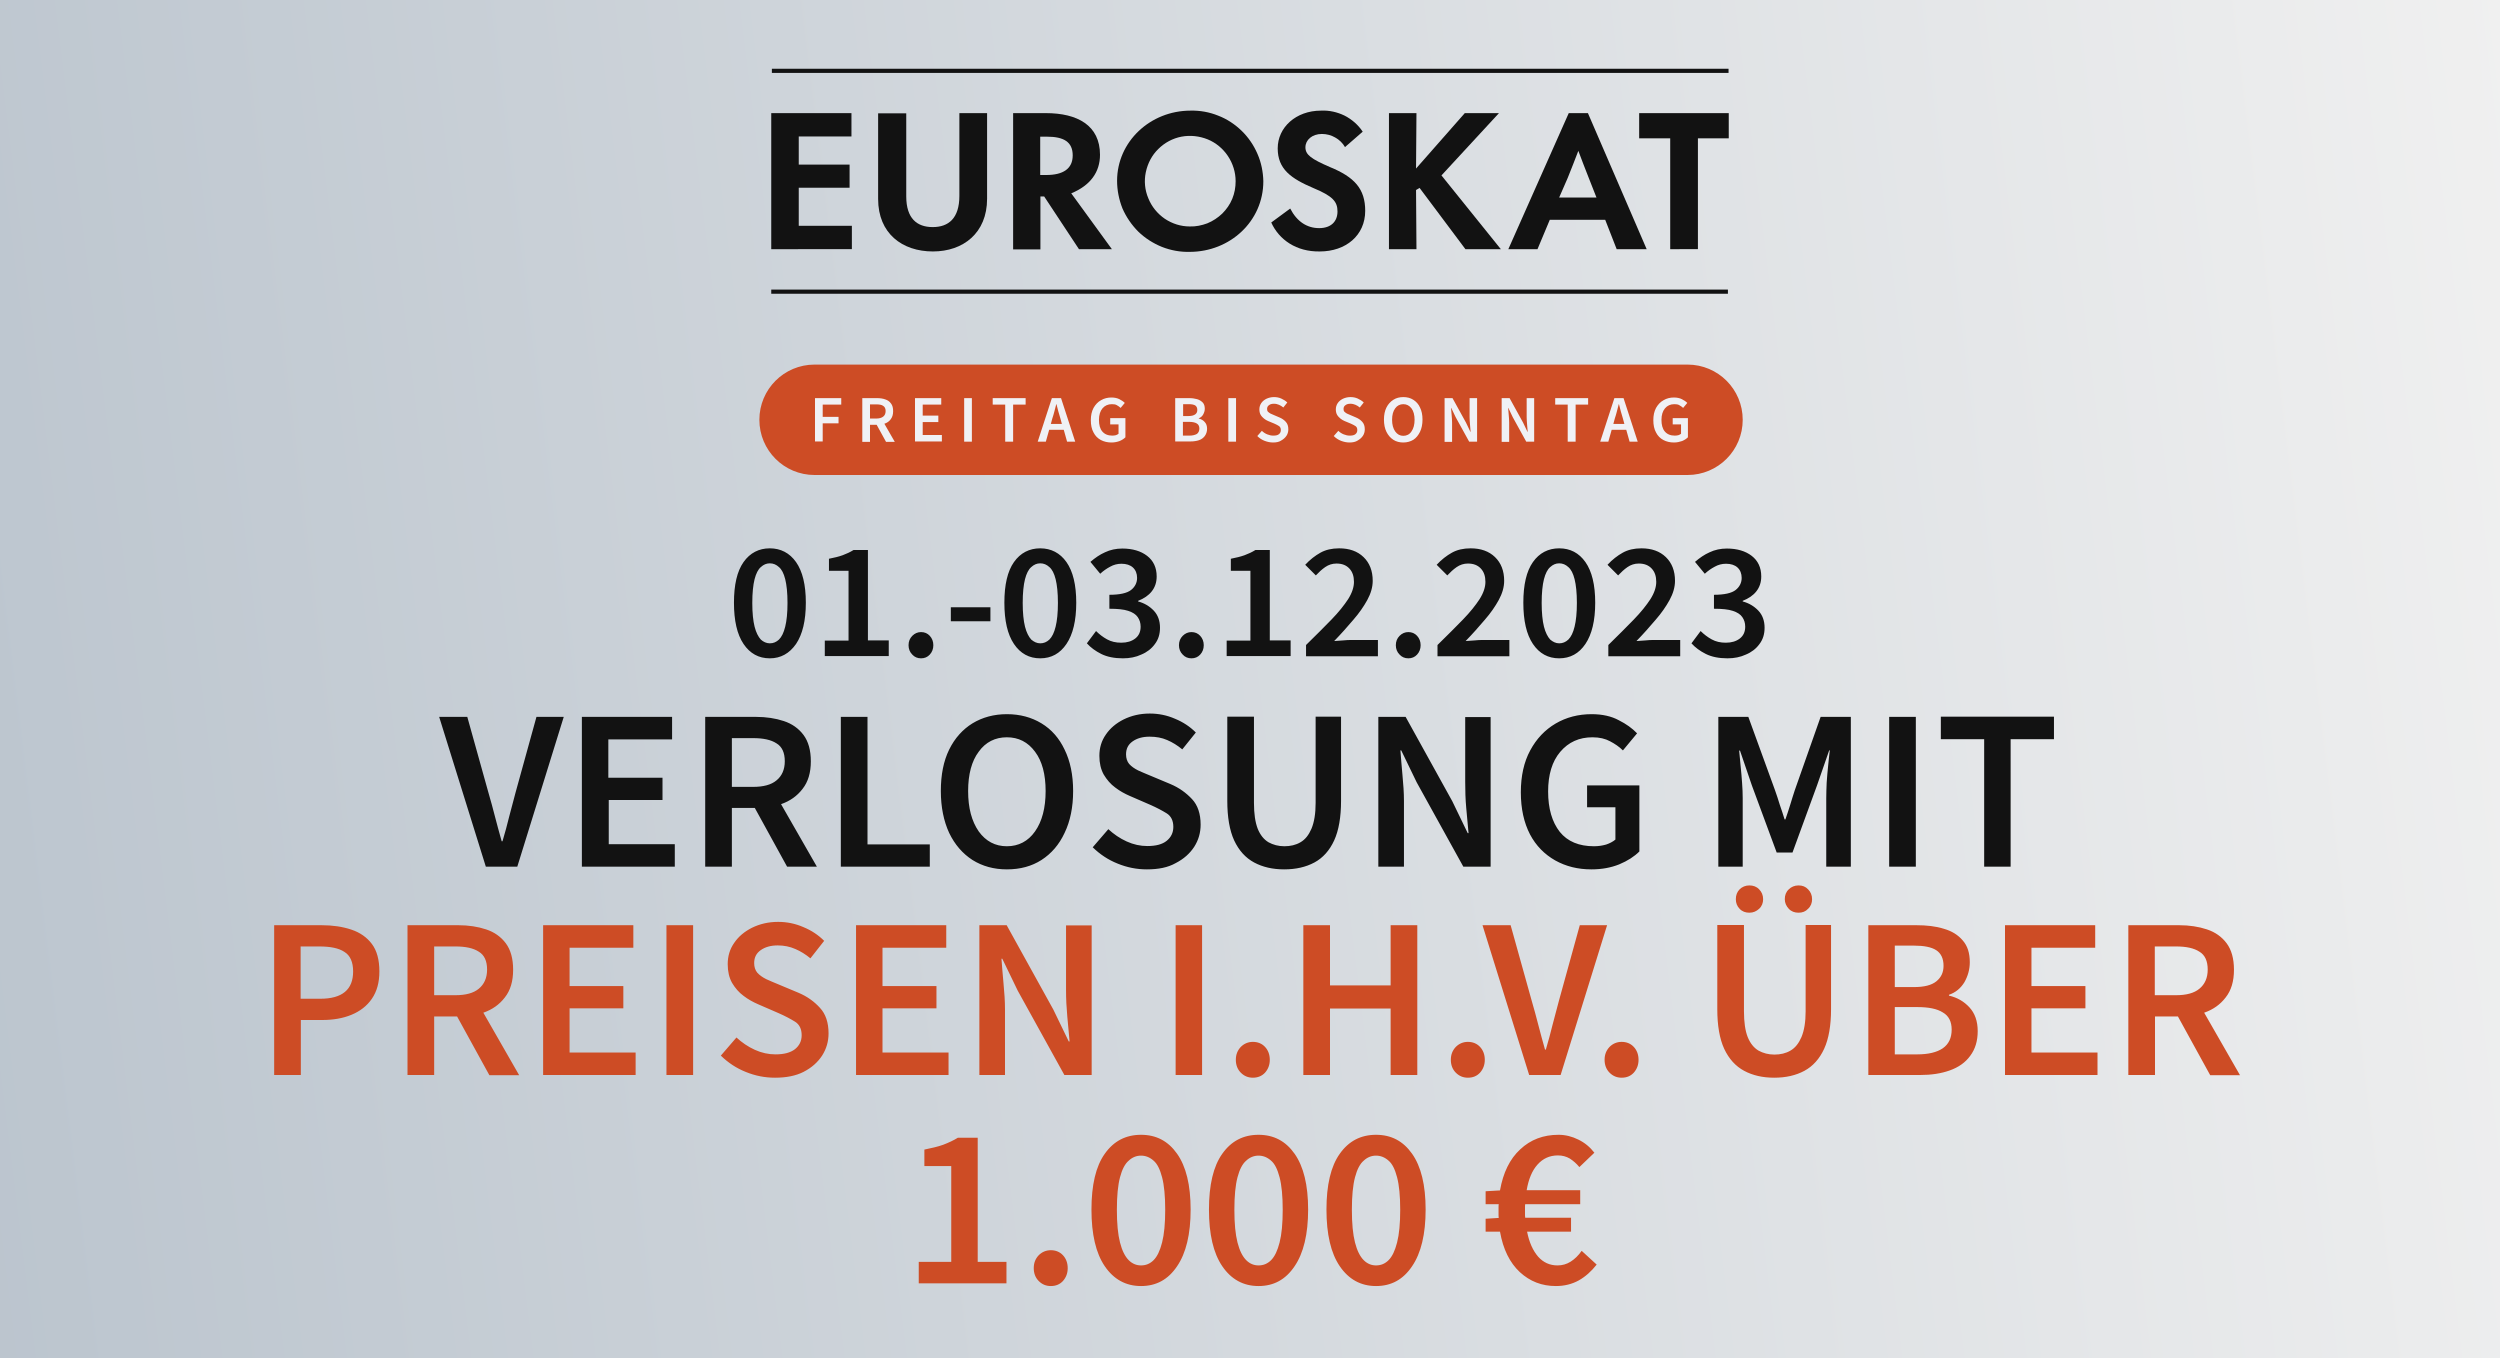 <?xml version="1.0" encoding="utf-8"?>
<!-- Generator: Adobe Illustrator 28.0.0, SVG Export Plug-In . SVG Version: 6.00 Build 0)  -->
<svg version="1.1" id="Layer_1" xmlns="http://www.w3.org/2000/svg" xmlns:xlink="http://www.w3.org/1999/xlink" x="0px" y="0px"
	 viewBox="0 0 1200 652" style="enable-background:new 0 0 1200 652;" xml:space="preserve">
<rect x="0" y="0" width="1200" height="652" fill="#333333" stroke="none"/>
<style type="text/css">
	.st0{fill:url(#SVGID_1_);}
	.st1{fill:#121212;}
	.st2{fill:#CD4C25;}
	.st3{fill:none;stroke:#CD4C25;stroke-width:2;}
	.st4{fill:#F0F1F5;}
	.st5{fill:none;stroke:#121212;stroke-width:2;stroke-miterlimit:10;}
</style>
<linearGradient id="SVGID_1_" gradientUnits="userSpaceOnUse" x1="1269.879" y1="682.802" x2="-83.223" y2="515.548" gradientTransform="matrix(1 0 0 -1 0 1200)">
	<stop  offset="0" style="stop-color:#F0F0F0"/>
	<stop  offset="1" style="stop-color:#B8C2CC"/>
</linearGradient>
<rect class="st0" width="1200" height="1200"/>
<path class="st1" d="M369.5,316c-5.3,0-9.5-2.3-12.6-6.9c-3.1-4.6-4.6-11.2-4.6-19.8s1.5-15.1,4.6-19.5c3.1-4.4,7.4-6.6,12.6-6.6
	s9.5,2.2,12.6,6.6c3.1,4.4,4.7,10.9,4.7,19.5s-1.6,15.2-4.7,19.8C378.9,313.7,374.7,316,369.5,316z M369.5,308.8
	c1.7,0,3.1-0.6,4.4-1.8c1.3-1.3,2.3-3.3,3-6.2c0.7-2.8,1.1-6.6,1.1-11.4s-0.4-8.6-1.1-11.4c-0.7-2.8-1.7-4.7-3-5.8
	c-1.3-1.2-2.7-1.8-4.4-1.8c-1.6,0-3,0.6-4.3,1.8c-1.3,1.1-2.3,3.1-3,5.8c-0.7,2.8-1.1,6.6-1.1,11.4s0.4,8.6,1.1,11.4
	c0.7,2.8,1.8,4.9,3,6.2C366.4,308.1,367.9,308.8,369.5,308.8z M395.9,315v-7.5h11.4V274h-9.4v-5.8c2.5-0.5,4.7-1,6.6-1.7
	c1.9-0.7,3.6-1.5,5.2-2.5h6.9v43.4h10v7.5H395.9z M442.1,316c-1.7,0-3.1-0.6-4.2-1.8c-1.2-1.2-1.8-2.7-1.8-4.5s0.6-3.3,1.8-4.5
	c1.2-1.2,2.6-1.8,4.2-1.8c1.7,0,3.1,0.6,4.2,1.8s1.7,2.7,1.7,4.5s-0.6,3.3-1.7,4.5C445.2,315.4,443.8,316,442.1,316z M456.4,298.2
	v-6.7h19v6.7H456.4z M499.3,316c-5.3,0-9.5-2.3-12.6-6.9c-3.1-4.6-4.6-11.2-4.6-19.8s1.5-15.1,4.6-19.5c3.1-4.4,7.4-6.6,12.6-6.6
	s9.5,2.2,12.6,6.6c3.1,4.4,4.7,10.9,4.7,19.5s-1.6,15.2-4.7,19.8C508.8,313.7,504.6,316,499.3,316z M499.3,308.8
	c1.7,0,3.1-0.6,4.4-1.8c1.3-1.3,2.3-3.3,3-6.2c0.7-2.8,1.1-6.6,1.1-11.4s-0.4-8.6-1.1-11.4c-0.7-2.8-1.7-4.7-3-5.8
	c-1.3-1.2-2.7-1.8-4.4-1.8c-1.6,0-3,0.6-4.3,1.8c-1.3,1.1-2.3,3.1-3,5.8c-0.7,2.8-1.1,6.6-1.1,11.4s0.4,8.6,1.1,11.4s1.8,4.9,3,6.2
	C496.3,308.1,497.7,308.8,499.3,308.8z M539,316c-4.1,0-7.6-0.7-10.4-2.1c-2.8-1.4-5.1-3.1-6.9-5.1l4.4-5.9c1.5,1.5,3.3,2.9,5.3,4
	c2,1.1,4.2,1.6,6.8,1.6c2.8,0,5-0.7,6.7-2c1.8-1.4,2.6-3.3,2.6-5.7c0-1.8-0.5-3.3-1.4-4.6c-0.9-1.3-2.4-2.3-4.6-3
	c-2.1-0.7-5.1-1-9-1v-6.7c5,0,8.5-0.8,10.4-2.3s2.9-3.5,2.9-5.8c0-2.1-0.7-3.8-2-5c-1.3-1.2-3.2-1.8-5.5-1.8c-2,0-3.8,0.5-5.4,1.4
	c-1.7,0.9-3.3,2-4.8,3.4l-4.7-5.7c2.2-1.9,4.5-3.5,7-4.6c2.5-1.2,5.3-1.8,8.3-1.8c4.9,0,8.9,1.2,11.9,3.5c3,2.3,4.6,5.6,4.6,9.9
	c0,2.8-0.8,5.2-2.4,7.2c-1.5,1.9-3.7,3.4-6.5,4.5v0.3c3,0.8,5.5,2.3,7.5,4.4c2,2.1,3,4.9,3,8.2c0,3.1-0.8,5.7-2.5,7.9
	c-1.6,2.2-3.8,3.9-6.5,5C545.3,315.4,542.3,316,539,316z M571.9,316c-1.7,0-3.1-0.6-4.2-1.8c-1.2-1.2-1.8-2.7-1.8-4.5
	s0.6-3.3,1.8-4.5c1.2-1.2,2.6-1.8,4.2-1.8c1.7,0,3.1,0.6,4.2,1.8s1.7,2.7,1.7,4.5s-0.6,3.3-1.7,4.5C575,315.4,573.6,316,571.9,316z
	 M588.8,315v-7.5h11.4V274h-9.4v-5.8c2.5-0.5,4.7-1,6.6-1.7c1.9-0.7,3.6-1.5,5.2-2.5h6.9v43.4h10v7.5H588.8z M626.9,315v-5.4
	c4.7-4.6,8.8-8.7,12.2-12.2c3.5-3.6,6.1-6.9,8-9.8c1.9-3,2.8-5.8,2.8-8.3c0-2.7-0.7-4.8-2.2-6.4s-3.5-2.4-6.2-2.4
	c-2,0-3.8,0.6-5.4,1.7c-1.6,1.1-3.1,2.5-4.5,4l-5.1-5.1c2.3-2.5,4.8-4.4,7.3-5.8c2.5-1.4,5.5-2.1,9-2.1c4.9,0,8.8,1.4,11.7,4.2
	c2.9,2.8,4.4,6.6,4.4,11.4c0,3-0.9,6.1-2.6,9.2c-1.7,3.1-3.9,6.3-6.7,9.5c-2.8,3.3-5.8,6.7-9.2,10.2c1.3-0.1,2.8-0.2,4.3-0.3
	c1.5-0.2,2.9-0.2,4.2-0.2h12.5v7.8H626.9z M676,316c-1.7,0-3.1-0.6-4.2-1.8c-1.2-1.2-1.8-2.7-1.8-4.5s0.6-3.3,1.8-4.5
	c1.2-1.2,2.6-1.8,4.2-1.8c1.7,0,3.1,0.6,4.2,1.8c1.1,1.2,1.7,2.7,1.7,4.5s-0.6,3.3-1.7,4.5C679.1,315.4,677.7,316,676,316z M690,315
	v-5.4c4.7-4.6,8.8-8.7,12.2-12.2c3.5-3.6,6.1-6.9,8-9.8c1.9-3,2.8-5.8,2.8-8.3c0-2.7-0.7-4.8-2.2-6.4s-3.5-2.4-6.2-2.4
	c-2,0-3.8,0.6-5.4,1.7c-1.6,1.1-3.1,2.5-4.5,4l-5.1-5.1c2.3-2.5,4.8-4.4,7.3-5.8c2.5-1.4,5.5-2.1,9-2.1c4.9,0,8.8,1.4,11.7,4.2
	c2.9,2.8,4.4,6.6,4.4,11.4c0,3-0.9,6.1-2.6,9.2c-1.7,3.1-3.9,6.3-6.7,9.5c-2.8,3.3-5.8,6.7-9.2,10.2c1.3-0.1,2.8-0.2,4.3-0.3
	c1.5-0.2,2.9-0.2,4.2-0.2h12.5v7.8H690z M748.4,316c-5.3,0-9.5-2.3-12.6-6.9c-3.1-4.6-4.6-11.2-4.6-19.8s1.5-15.1,4.6-19.5
	c3.1-4.4,7.4-6.6,12.6-6.6c5.3,0,9.5,2.2,12.6,6.6c3.1,4.4,4.7,10.9,4.7,19.5s-1.6,15.2-4.7,19.8C757.9,313.7,753.7,316,748.4,316z
	 M748.4,308.8c1.7,0,3.1-0.6,4.4-1.8c1.3-1.3,2.3-3.3,3-6.2c0.7-2.8,1.1-6.6,1.1-11.4s-0.4-8.6-1.1-11.4c-0.7-2.8-1.7-4.7-3-5.8
	c-1.3-1.2-2.7-1.8-4.4-1.8c-1.6,0-3,0.6-4.3,1.8c-1.3,1.1-2.3,3.1-3,5.8c-0.7,2.8-1.1,6.6-1.1,11.4s0.4,8.6,1.1,11.4
	c0.7,2.8,1.8,4.9,3,6.2C745.4,308.1,746.8,308.8,748.4,308.8z M772,315v-5.4c4.7-4.6,8.8-8.7,12.2-12.2c3.5-3.6,6.1-6.9,8-9.8
	c1.9-3,2.8-5.8,2.8-8.3c0-2.7-0.7-4.8-2.2-6.4s-3.5-2.4-6.2-2.4c-2,0-3.8,0.6-5.4,1.7c-1.6,1.1-3.1,2.5-4.5,4l-5.1-5.1
	c2.3-2.5,4.8-4.4,7.3-5.8c2.5-1.4,5.5-2.1,9-2.1c4.9,0,8.8,1.4,11.7,4.2c2.9,2.8,4.4,6.6,4.4,11.4c0,3-0.9,6.1-2.6,9.2
	c-1.7,3.1-3.9,6.3-6.7,9.5c-2.8,3.3-5.8,6.7-9.2,10.2c1.3-0.1,2.8-0.2,4.3-0.3c1.5-0.2,2.9-0.2,4.2-0.2h12.5v7.8H772z M829.2,316
	c-4.1,0-7.6-0.7-10.4-2.1c-2.8-1.4-5.1-3.1-6.9-5.1l4.4-5.9c1.5,1.5,3.3,2.9,5.3,4c2,1.1,4.2,1.6,6.8,1.6c2.8,0,5-0.7,6.7-2
	c1.8-1.4,2.6-3.3,2.6-5.7c0-1.8-0.5-3.3-1.4-4.6c-0.9-1.3-2.4-2.3-4.6-3c-2.1-0.7-5.1-1-9-1v-6.7c5,0,8.5-0.8,10.4-2.3
	s2.9-3.5,2.9-5.8c0-2.1-0.7-3.8-2-5c-1.3-1.2-3.2-1.8-5.5-1.8c-2,0-3.8,0.5-5.4,1.4c-1.7,0.9-3.3,2-4.8,3.4l-4.7-5.7
	c2.2-1.9,4.5-3.5,7-4.6c2.5-1.2,5.3-1.8,8.3-1.8c4.9,0,8.9,1.2,11.9,3.5c3,2.3,4.6,5.6,4.6,9.9c0,2.8-0.8,5.2-2.4,7.2
	c-1.5,1.9-3.7,3.4-6.5,4.5v0.3c3,0.8,5.5,2.3,7.5,4.4s3,4.9,3,8.2c0,3.1-0.8,5.7-2.5,7.9c-1.6,2.2-3.8,3.9-6.5,5
	C835.4,315.4,832.5,316,829.2,316z"/>
<path class="st1" d="M233.2,416l-22.4-71.9h13.5l10.1,36.2c1.2,4,2.2,7.9,3.2,11.7c1,3.7,2,7.7,3.2,11.8h0.4c1.2-4.1,2.3-8,3.2-11.8
	c1-3.7,2-7.6,3.1-11.7l10-36.2h13.1L248.3,416H233.2z M279.3,416v-71.9h43.3v10.8h-30.6v18.4H318V384h-25.8v21.2h31.7V416H279.3z
	 M338.5,416v-71.9h24.3c5,0,9.5,0.7,13.4,2c4,1.3,7.2,3.6,9.5,6.7c2.3,3.1,3.5,7.3,3.5,12.6c0,5.5-1.3,9.9-4,13.3
	c-2.6,3.4-6,5.8-10.3,7.3l17.2,30h-14.3l-15.5-28.2h-11V416H338.5z M351.3,377.7h10.2c4.9,0,8.7-1,11.2-3.1c2.6-2.1,4-5.2,4-9.2
	c0-4.1-1.3-7-4-8.6c-2.6-1.7-6.3-2.5-11.2-2.5h-10.2V377.7z M403.6,416v-71.9h12.8v61.2h29.9V416H403.6z M483.3,417.3
	c-6.2,0-11.7-1.5-16.5-4.5c-4.8-3.1-8.5-7.4-11.2-13c-2.6-5.6-4-12.4-4-20.1c0-7.8,1.3-14.4,4-19.9c2.7-5.5,6.5-9.7,11.2-12.6
	c4.8-2.9,10.3-4.4,16.5-4.4c6.3,0,11.8,1.5,16.6,4.4c4.8,2.9,8.5,7.1,11.1,12.6c2.7,5.5,4.1,12.1,4.1,19.9c0,7.8-1.4,14.5-4.1,20.1
	c-2.6,5.6-6.3,9.9-11.1,13C495.2,415.8,489.7,417.3,483.3,417.3z M483.3,406.2c5.6,0,10.2-2.4,13.5-7.1c3.4-4.8,5.1-11.3,5.1-19.4
	c0-8.1-1.7-14.4-5.1-18.9c-3.4-4.6-7.9-6.9-13.5-6.9c-5.6,0-10.2,2.3-13.5,6.9c-3.4,4.5-5.1,10.9-5.1,18.9c0,8.1,1.7,14.5,5.1,19.4
	C473.2,403.8,477.7,406.2,483.3,406.2z M550.5,417.3c-4.8,0-9.5-0.9-14.1-2.8c-4.5-1.8-8.4-4.4-11.9-7.8l7.5-8.7
	c2.6,2.4,5.5,4.4,8.8,5.9c3.3,1.5,6.6,2.2,9.9,2.2c4.1,0,7.2-0.8,9.3-2.5c2.1-1.7,3.2-3.9,3.2-6.7c0-3-1.1-5.2-3.2-6.5
	c-2.1-1.3-4.7-2.7-7.9-4.1l-9.9-4.3c-2.3-1-4.7-2.3-6.9-4c-2.2-1.6-4-3.7-5.5-6.2c-1.4-2.5-2.1-5.5-2.1-9c0-3.8,1-7.2,3.1-10.2
	c2.1-3.1,5-5.5,8.6-7.3c3.7-1.8,7.8-2.8,12.5-2.8c4.2,0,8.2,0.8,12.1,2.5c3.9,1.6,7.2,3.8,10,6.6l-6.5,8.1c-2.3-1.9-4.7-3.4-7.3-4.5
	c-2.5-1.1-5.3-1.6-8.4-1.6c-3.4,0-6.1,0.8-8.2,2.3c-2.1,1.5-3.1,3.5-3.1,6.2c0,1.8,0.5,3.4,1.5,4.6c1.1,1.2,2.5,2.2,4.3,3.1
	c1.8,0.8,3.6,1.6,5.6,2.4l9.8,4.1c4.3,1.8,7.7,4.3,10.5,7.3c2.7,2.9,4.1,7,4.1,12.2c0,3.9-1,7.4-3.1,10.7c-2.1,3.2-5,5.8-8.9,7.8
	C560.6,416.4,556,417.3,550.5,417.3z M616.4,417.3c-5.5,0-10.3-1.1-14.4-3.3c-4.1-2.2-7.3-5.7-9.6-10.6c-2.2-4.8-3.3-11.2-3.3-19
	v-40.4h12.8v41.4c0,5.2,0.6,9.3,1.8,12.4c1.2,3,3,5.2,5.2,6.5c2.2,1.2,4.7,1.9,7.6,1.9c2.9,0,5.5-0.6,7.7-1.9c2.3-1.3,4-3.5,5.3-6.5
	c1.3-3.1,2-7.2,2-12.4v-41.4h12.2v40.4c0,7.8-1.1,14.2-3.3,19s-5.4,8.4-9.5,10.6C626.8,416.2,622,417.3,616.4,417.3z M661.6,416
	v-71.9h13.1l22.4,40.5l7.4,15.3h0.4c-0.3-3.7-0.7-7.7-1.1-12c-0.4-4.3-0.5-8.5-0.5-12.5v-31.2h12.2V416h-13.1l-22.4-40.5l-7.4-15.3
	h-0.4c0.3,3.8,0.6,7.8,1,12c0.4,4.2,0.7,8.3,0.7,12.3V416H661.6z M763.9,417.3c-6.5,0-12.2-1.4-17.4-4.3c-5.1-2.9-9.2-7-12.1-12.5
	c-2.9-5.6-4.4-12.3-4.4-20.2c0-7.8,1.5-14.6,4.5-20.1c3-5.6,7.1-9.9,12.2-12.9c5.1-3,10.9-4.5,17.3-4.5c5.1,0,9.5,1,13,2.9
	c3.6,1.8,6.5,3.9,8.8,6.3l-6.8,8.2c-1.8-1.8-3.9-3.2-6.2-4.4c-2.2-1.2-5-1.9-8.4-1.9c-6.4,0-11.5,2.3-15.5,7c-3.9,4.6-5.8,11-5.8,19
	c0,8.2,1.9,14.7,5.6,19.4c3.7,4.6,9.2,6.9,16.4,6.9c2.1,0,4-0.3,5.8-0.8c1.8-0.6,3.3-1.4,4.5-2.4v-15.5h-13.6v-10.5h25.1v31.7
	c-2.4,2.4-5.6,4.5-9.7,6.2C773.2,416.5,768.8,417.3,763.9,417.3z M824.8,416v-71.9h14.4l12.8,35.2c0.8,2.3,1.6,4.6,2.3,7
	c0.8,2.3,1.6,4.7,2.3,7h0.4c0.8-2.3,1.6-4.7,2.3-7c0.7-2.4,1.5-4.8,2.2-7l12.4-35.2h14.5V416h-11.8v-32.9c0-2.3,0.1-4.7,0.2-7.4
	c0.2-2.7,0.4-5.4,0.7-8.1c0.3-2.7,0.5-5.2,0.8-7.4H878l-5.8,16.7l-11.8,32.3h-7.6L840.9,377l-5.7-16.7h-0.4c0.2,2.2,0.4,4.7,0.7,7.4
	c0.3,2.7,0.5,5.4,0.7,8.1c0.2,2.6,0.3,5.1,0.3,7.4V416H824.8z M906.8,416v-71.9h12.8V416H906.8z M952.4,416v-61.2h-20.8v-10.8h54.3
	v10.8h-20.8V416H952.4z"/>
<path class="st2" d="M131.6,516v-71.9h22.7c5.4,0,10.1,0.7,14.3,2.1c4.2,1.4,7.5,3.7,9.9,6.9s3.6,7.6,3.6,13.2
	c0,5.3-1.2,9.6-3.6,13.1s-5.7,6-9.8,7.7c-4.1,1.7-8.8,2.5-14,2.5h-10.3V516H131.6z M144.3,479.4h9.4c10.6,0,15.8-4.4,15.8-13.1
	c0-4.5-1.4-7.7-4.2-9.4c-2.7-1.8-6.7-2.6-12.1-2.6h-8.9V479.4z M195.6,516v-71.9h24.3c5,0,9.5,0.7,13.4,2c4,1.3,7.2,3.6,9.5,6.7
	c2.3,3.1,3.5,7.3,3.5,12.7c0,5.5-1.3,9.9-4,13.3c-2.6,3.4-6,5.8-10.3,7.3l17.2,30h-14.3l-15.5-28.2h-11V516H195.6z M208.4,477.7
	h10.2c4.9,0,8.7-1,11.2-3.1c2.6-2.1,4-5.2,4-9.2c0-4.1-1.3-7-4-8.6c-2.6-1.7-6.3-2.5-11.2-2.5h-10.2V477.7z M260.7,516v-71.9H304
	v10.8h-30.6v18.4h25.8V484h-25.8v21.2h31.7V516H260.7z M319.9,516v-71.9h12.8V516H319.9z M372,517.3c-4.8,0-9.5-0.9-14.1-2.8
	c-4.5-1.8-8.4-4.4-11.9-7.8l7.5-8.7c2.6,2.4,5.5,4.4,8.8,5.9c3.3,1.5,6.6,2.2,9.9,2.2c4.1,0,7.2-0.8,9.4-2.5
	c2.1-1.7,3.2-3.9,3.2-6.7c0-3-1.1-5.2-3.2-6.5c-2.1-1.3-4.7-2.7-7.9-4.1l-9.9-4.3c-2.3-1-4.7-2.3-6.9-4c-2.2-1.6-4-3.7-5.5-6.2
	c-1.4-2.5-2.1-5.5-2.1-9c0-3.8,1-7.2,3.1-10.2c2.1-3.1,5-5.5,8.6-7.3c3.7-1.8,7.8-2.8,12.5-2.8c4.2,0,8.2,0.8,12.1,2.5
	c3.9,1.6,7.2,3.8,10,6.6L389,460c-2.3-1.9-4.7-3.4-7.3-4.5c-2.5-1.1-5.3-1.7-8.4-1.7c-3.4,0-6.1,0.8-8.2,2.3
	c-2.1,1.5-3.1,3.5-3.1,6.2c0,1.8,0.5,3.4,1.5,4.6c1.1,1.2,2.5,2.2,4.3,3.1c1.8,0.8,3.6,1.6,5.6,2.4l9.8,4.1
	c4.3,1.8,7.7,4.3,10.4,7.3c2.7,2.9,4.1,7,4.1,12.2c0,3.9-1,7.4-3.1,10.7c-2.1,3.2-5,5.8-8.9,7.8C382,516.4,377.4,517.3,372,517.3z
	 M410.9,516v-71.9h43.3v10.8h-30.6v18.4h25.9V484h-25.9v21.2h31.7V516H410.9z M470.1,516v-71.9h13.1l22.4,40.5l7.4,15.3h0.4
	c-0.3-3.7-0.7-7.7-1.1-12c-0.4-4.3-0.6-8.5-0.6-12.5v-31.2H524V516h-13.1l-22.4-40.5l-7.4-15.3h-0.4c0.3,3.8,0.6,7.8,1,12
	c0.4,4.2,0.7,8.3,0.7,12.3V516H470.1z M564.3,516v-71.9H577V516H564.3z M601.4,517.3c-2.3,0-4.2-0.8-5.8-2.4
	c-1.6-1.6-2.4-3.7-2.4-6.2s0.8-4.5,2.4-6.2c1.6-1.6,3.6-2.4,5.8-2.4c2.3,0,4.3,0.8,5.8,2.4c1.5,1.6,2.3,3.7,2.3,6.2
	s-0.8,4.5-2.3,6.2C605.7,516.5,603.7,517.3,601.4,517.3z M625.6,516v-71.9h12.8V473h29.1v-28.9h12.8V516h-12.8v-31.9h-29.1V516
	H625.6z M704.6,517.3c-2.3,0-4.2-0.8-5.8-2.4c-1.6-1.6-2.4-3.7-2.4-6.2s0.8-4.5,2.4-6.2c1.6-1.6,3.6-2.4,5.8-2.4
	c2.3,0,4.3,0.8,5.8,2.4c1.5,1.6,2.3,3.7,2.3,6.2s-0.8,4.5-2.3,6.2C708.9,516.5,707,517.3,704.6,517.3z M734,516l-22.4-71.9h13.5
	l10.1,36.2c1.2,4,2.2,7.9,3.2,11.7c1,3.7,2,7.7,3.2,11.8h0.4c1.2-4.1,2.3-8,3.2-11.8c1-3.7,2-7.6,3.1-11.7l10-36.2h13.1L749.1,516
	H734z M778.4,517.3c-2.3,0-4.2-0.8-5.8-2.4c-1.6-1.6-2.4-3.7-2.4-6.2s0.8-4.5,2.4-6.2c1.6-1.6,3.6-2.4,5.8-2.4
	c2.3,0,4.3,0.8,5.8,2.4c1.5,1.6,2.3,3.7,2.3,6.2s-0.8,4.5-2.3,6.2C782.7,516.5,780.8,517.3,778.4,517.3z M851.6,517.3
	c-5.5,0-10.3-1.1-14.4-3.3c-4.1-2.2-7.3-5.7-9.6-10.6c-2.2-4.8-3.3-11.2-3.3-19v-40.4h12.8v41.4c0,5.2,0.6,9.4,1.8,12.4
	c1.2,3,3,5.2,5.2,6.5c2.2,1.2,4.7,1.9,7.6,1.9c2.9,0,5.5-0.6,7.7-1.9c2.3-1.3,4-3.5,5.3-6.5c1.3-3.1,2-7.2,2-12.4v-41.4h12.2v40.4
	c0,7.8-1.1,14.2-3.3,19c-2.2,4.8-5.4,8.4-9.5,10.6C862,516.2,857.2,517.3,851.6,517.3z M839.7,438.1c-1.9,0-3.5-0.6-4.7-1.9
	c-1.2-1.2-1.8-2.8-1.8-4.6c0-1.9,0.6-3.5,1.8-4.7c1.2-1.2,2.8-1.9,4.7-1.9s3.5,0.6,4.7,1.9c1.2,1.2,1.9,2.8,1.9,4.7
	c0,1.8-0.6,3.4-1.9,4.6S841.6,438.1,839.7,438.1z M863.3,438.1c-1.9,0-3.5-0.6-4.7-1.9s-1.9-2.8-1.9-4.6c0-1.9,0.6-3.5,1.9-4.7
	c1.2-1.2,2.8-1.9,4.7-1.9c1.9,0,3.4,0.6,4.6,1.9c1.2,1.2,1.9,2.8,1.9,4.7c0,1.8-0.6,3.4-1.9,4.6
	C866.7,437.5,865.2,438.1,863.3,438.1z M896.8,516v-71.9h23c5,0,9.4,0.5,13.2,1.7c3.9,1.1,6.9,3,9.1,5.6c2.3,2.6,3.4,6,3.4,10.5
	c0,3.4-0.9,6.6-2.6,9.6c-1.8,2.9-4.2,4.9-7.4,6v0.4c4,0.9,7.2,2.8,9.8,5.6c2.6,2.8,4,6.6,4,11.4c0,4.8-1.2,8.7-3.6,11.9
	c-2.3,3.2-5.6,5.5-9.8,7c-4.2,1.5-8.9,2.2-14.2,2.2H896.8z M909.5,473.8h9.1c5,0,8.6-0.9,10.9-2.8s3.4-4.3,3.4-7.4
	c0-3.5-1.2-6-3.5-7.5c-2.3-1.5-5.9-2.2-10.6-2.2h-9.3V473.8z M909.5,506.1h10.8c5.3,0,9.4-1,12.2-2.9c2.9-2,4.3-5,4.3-9
	c0-3.8-1.4-6.6-4.2-8.2c-2.8-1.8-6.9-2.6-12.3-2.6h-10.8V506.1z M962.4,516v-71.9h43.3v10.8h-30.6v18.4h25.9V484h-25.9v21.2h31.7
	V516H962.4z M1021.6,516v-71.9h24.3c5,0,9.5,0.7,13.4,2c4,1.3,7.2,3.6,9.5,6.7c2.3,3.1,3.5,7.3,3.5,12.7c0,5.5-1.3,9.9-4,13.3
	c-2.6,3.4-6,5.8-10.3,7.3l17.2,30h-14.3l-15.5-28.2h-11V516H1021.6z M1034.3,477.7h10.2c4.9,0,8.7-1,11.2-3.1c2.6-2.1,4-5.2,4-9.2
	c0-4.1-1.3-7-4-8.6c-2.6-1.7-6.3-2.5-11.2-2.5h-10.2V477.7z M441,616v-10.3h15.6v-46h-12.9v-7.9c3.4-0.7,6.5-1.4,9-2.3
	c2.6-1,5-2.1,7.1-3.4h9.5v59.6h13.8V616H441z M504.4,617.3c-2.3,0-4.2-0.8-5.8-2.4c-1.6-1.6-2.4-3.7-2.4-6.2s0.8-4.5,2.4-6.2
	c1.6-1.6,3.6-2.4,5.8-2.4c2.3,0,4.3,0.8,5.8,2.4c1.5,1.6,2.3,3.7,2.3,6.2s-0.8,4.5-2.3,6.2C508.7,616.5,506.8,617.3,504.4,617.3z
	 M547.7,617.3c-7.3,0-13.1-3.2-17.4-9.5c-4.3-6.3-6.4-15.4-6.4-27.2s2.1-20.8,6.4-26.8c4.3-6.1,10.1-9.1,17.4-9.1s13,3,17.3,9.1
	c4.3,6.1,6.5,15,6.5,26.8s-2.2,20.9-6.5,27.2C560.7,614.2,555,617.3,547.7,617.3z M547.7,607.4c2.3,0,4.3-0.8,6-2.5
	c1.8-1.8,3.1-4.6,4.1-8.5c1-3.9,1.5-9.1,1.5-15.7s-0.5-11.8-1.5-15.6c-1-3.8-2.3-6.5-4.1-8c-1.8-1.6-3.8-2.4-6-2.4
	c-2.2,0-4.2,0.8-5.9,2.4c-1.8,1.5-3.2,4.2-4.2,8s-1.5,9-1.5,15.6s0.5,11.8,1.5,15.7c1,3.9,2.4,6.7,4.2,8.5
	C543.5,606.6,545.5,607.4,547.7,607.4z M604.1,617.3c-7.3,0-13.1-3.2-17.4-9.5c-4.3-6.3-6.4-15.4-6.4-27.2s2.1-20.8,6.4-26.8
	c4.3-6.1,10.1-9.1,17.4-9.1c7.3,0,13,3,17.3,9.1c4.3,6.1,6.5,15,6.5,26.8s-2.2,20.9-6.5,27.2C617.1,614.2,611.4,617.3,604.1,617.3z
	 M604.1,607.4c2.3,0,4.3-0.8,6-2.5c1.8-1.8,3.1-4.6,4.1-8.5c1-3.9,1.5-9.1,1.5-15.7s-0.5-11.8-1.5-15.6c-1-3.8-2.3-6.5-4.1-8
	c-1.8-1.6-3.8-2.4-6-2.4c-2.2,0-4.2,0.8-5.9,2.4c-1.8,1.5-3.2,4.2-4.2,8c-1,3.8-1.5,9-1.5,15.6s0.5,11.8,1.5,15.7
	c1,3.9,2.4,6.7,4.2,8.5C599.9,606.6,601.9,607.4,604.1,607.4z M660.5,617.3c-7.3,0-13.1-3.2-17.4-9.5c-4.3-6.3-6.4-15.4-6.4-27.2
	s2.1-20.8,6.4-26.8c4.3-6.1,10.1-9.1,17.4-9.1s13,3,17.3,9.1c4.3,6.1,6.5,15,6.5,26.8s-2.2,20.9-6.5,27.2
	C673.5,614.2,667.8,617.3,660.5,617.3z M660.5,607.4c2.3,0,4.3-0.8,6-2.5c1.8-1.8,3.1-4.6,4.1-8.5c1-3.9,1.5-9.1,1.5-15.7
	s-0.5-11.8-1.5-15.6c-1-3.8-2.3-6.5-4.1-8c-1.8-1.6-3.8-2.4-6-2.4c-2.2,0-4.2,0.8-5.9,2.4c-1.8,1.5-3.2,4.2-4.2,8
	c-1,3.8-1.5,9-1.5,15.6s0.5,11.8,1.5,15.7c1,3.9,2.4,6.7,4.2,8.5C656.3,606.6,658.3,607.4,660.5,607.4z M746.8,617.3
	c-6.7,0-12.4-2.2-17.3-6.7c-4.8-4.5-8-10.9-9.5-19.4h-6.9v-6.2l6.3-0.4c-0.1-0.6-0.1-1.1-0.1-1.7c0-0.6,0-1.2,0-1.8
	c0-0.6,0-1.1,0-1.6s0-1,0.1-1.5h-6.3v-6.2l6.9-0.4c1.5-8.5,4.7-15.1,9.7-19.7c5-4.7,11.1-7,18.4-7c3.3,0,6.5,0.8,9.5,2.3
	c3.1,1.5,5.6,3.6,7.7,6.3l-7.2,6.9c-1.4-1.7-2.9-3-4.6-4.1c-1.7-1-3.6-1.5-5.7-1.5c-4,0-7.2,1.5-9.8,4.4c-2.6,2.9-4.3,7-5.2,12.3
	h25.7v6.7h-26.4c-0.1,0.4-0.1,0.9-0.1,1.3s0,0.9,0,1.4c0,0.7,0,1.3,0,2c0,0.6,0,1.2,0.1,1.8h22v6.7H733c1,5.1,2.8,9.1,5.3,12
	c2.5,2.8,5.6,4.2,9.3,4.2c2.3,0,4.4-0.6,6.3-1.8c1.9-1.2,3.7-2.9,5.3-5.2l7.2,6.6c-2.5,3.2-5.4,5.8-8.6,7.6
	C754.5,616.4,750.9,617.3,746.8,617.3z"/>
<path class="st2" d="M391,176h419c14.1,0,25.5,11.4,25.5,25.5l0,0c0,14.1-11.4,25.5-25.5,25.5H391c-14.1,0-25.5-11.4-25.5-25.5l0,0
	C365.5,187.4,376.9,176,391,176z"/>
<path class="st3" d="M391,176h419c14.1,0,25.5,11.4,25.5,25.5l0,0c0,14.1-11.4,25.5-25.5,25.5H391c-14.1,0-25.5-11.4-25.5-25.5l0,0
	C365.5,187.4,376.9,176,391,176z"/>
<path class="st4" d="M391.2,212v-20.9h12.6v3.1h-8.9v5.9h7.6v3.1h-7.6v8.7H391.2z M413.9,212v-20.9h7.1c1.4,0,2.8,0.2,3.9,0.6
	c1.2,0.4,2.1,1,2.8,2c0.7,0.9,1,2.1,1,3.7c0,1.6-0.4,2.9-1.2,3.9c-0.7,1-1.8,1.7-3,2.1l5,8.7h-4.2l-4.5-8.2h-3.2v8.2H413.9z
	 M417.6,200.9h3c1.4,0,2.5-0.3,3.3-0.9c0.8-0.6,1.2-1.5,1.2-2.7c0-1.2-0.4-2-1.2-2.5c-0.7-0.5-1.8-0.7-3.3-0.7h-3V200.9z M439.2,212
	v-20.9h12.6v3.1h-8.9v5.3h7.5v3.1h-7.5v6.2h9.2v3.1H439.2z M462.8,212v-20.9h3.7V212H462.8z M482.5,212v-17.8h-6v-3.1h15.8v3.1h-6
	V212H482.5z M505.1,200.9l-0.7,2.6h5.3l-0.7-2.6c-0.3-1.1-0.7-2.3-1-3.4c-0.3-1.2-0.6-2.3-0.9-3.5H507c-0.3,1.2-0.6,2.3-0.9,3.5
	C505.8,198.6,505.5,199.8,505.1,200.9z M498.1,212l6.8-20.9h4.4l6.8,20.9h-3.9l-1.6-5.7h-7l-1.6,5.7H498.1z M533.5,212.4
	c-1.9,0-3.6-0.4-5.1-1.2c-1.5-0.8-2.7-2-3.5-3.6c-0.9-1.6-1.3-3.6-1.3-5.9c0-2.3,0.4-4.2,1.3-5.9c0.9-1.6,2.1-2.9,3.6-3.7
	c1.5-0.9,3.2-1.3,5-1.3c1.5,0,2.8,0.3,3.8,0.8c1,0.5,1.9,1.1,2.6,1.8l-2,2.4c-0.5-0.5-1.1-0.9-1.8-1.3c-0.6-0.4-1.5-0.5-2.4-0.5
	c-1.9,0-3.4,0.7-4.5,2c-1.1,1.3-1.7,3.2-1.7,5.5c0,2.4,0.5,4.3,1.6,5.6c1.1,1.3,2.7,2,4.8,2c0.6,0,1.2-0.1,1.7-0.2
	c0.5-0.2,1-0.4,1.3-0.7v-4.5h-4v-3h7.3v9.2c-0.7,0.7-1.6,1.3-2.8,1.8C536.3,212.1,535,212.4,533.5,212.4z M564.1,212v-20.9h6.7
	c1.5,0,2.7,0.2,3.8,0.5c1.1,0.3,2,0.9,2.7,1.6c0.7,0.7,1,1.8,1,3c0,1-0.3,1.9-0.8,2.8c-0.5,0.9-1.2,1.4-2.1,1.8v0.1
	c1.2,0.3,2.1,0.8,2.8,1.6c0.8,0.8,1.2,1.9,1.2,3.3c0,1.4-0.4,2.5-1.1,3.5c-0.7,0.9-1.6,1.6-2.8,2c-1.2,0.4-2.6,0.6-4.1,0.6H564.1z
	 M567.8,199.7h2.7c1.5,0,2.5-0.3,3.2-0.8c0.7-0.5,1-1.2,1-2.1c0-1-0.3-1.7-1-2.2c-0.7-0.4-1.7-0.6-3.1-0.6h-2.7V199.7z M567.8,209.1
	h3.1c1.5,0,2.7-0.3,3.6-0.8c0.8-0.6,1.2-1.5,1.2-2.6c0-1.1-0.4-1.9-1.2-2.4c-0.8-0.5-2-0.8-3.6-0.8h-3.1V209.1z M589.6,212v-20.9
	h3.7V212H589.6z M611.1,212.4c-1.4,0-2.8-0.3-4.1-0.8c-1.3-0.5-2.5-1.3-3.5-2.3l2.2-2.5c0.7,0.7,1.6,1.3,2.6,1.7
	c1,0.4,1.9,0.6,2.9,0.6c1.2,0,2.1-0.2,2.7-0.7c0.6-0.5,0.9-1.1,0.9-2c0-0.9-0.3-1.5-0.9-1.9c-0.6-0.4-1.4-0.8-2.3-1.2l-2.9-1.2
	c-0.7-0.3-1.4-0.7-2-1.2c-0.6-0.5-1.2-1.1-1.6-1.8c-0.4-0.7-0.6-1.6-0.6-2.6c0-1.1,0.3-2.1,0.9-3c0.6-0.9,1.5-1.6,2.5-2.1
	c1.1-0.5,2.3-0.8,3.6-0.8c1.2,0,2.4,0.2,3.5,0.7c1.1,0.5,2.1,1.1,2.9,1.9l-1.9,2.4c-0.7-0.6-1.4-1-2.1-1.3c-0.7-0.3-1.5-0.5-2.4-0.5
	c-1,0-1.8,0.2-2.4,0.7c-0.6,0.4-0.9,1-0.9,1.8c0,0.5,0.1,1,0.4,1.3c0.3,0.3,0.7,0.6,1.2,0.9c0.5,0.2,1.1,0.5,1.6,0.7l2.8,1.2
	c1.2,0.5,2.2,1.2,3,2.1c0.8,0.9,1.2,2,1.2,3.6c0,1.1-0.3,2.2-0.9,3.1c-0.6,0.9-1.5,1.7-2.6,2.3C614,212.1,612.7,212.4,611.1,212.4z
	 M647.8,212.4c-1.4,0-2.8-0.3-4.1-0.8c-1.3-0.5-2.5-1.3-3.5-2.3l2.2-2.5c0.7,0.7,1.6,1.3,2.6,1.7c1,0.4,1.9,0.6,2.9,0.6
	c1.2,0,2.1-0.2,2.7-0.7c0.6-0.5,0.9-1.1,0.9-2c0-0.9-0.3-1.5-0.9-1.9c-0.6-0.4-1.4-0.8-2.3-1.2l-2.9-1.2c-0.7-0.3-1.4-0.7-2-1.2
	c-0.6-0.5-1.2-1.1-1.6-1.8c-0.4-0.7-0.6-1.6-0.6-2.6c0-1.1,0.3-2.1,0.9-3c0.6-0.9,1.5-1.6,2.5-2.1c1.1-0.5,2.3-0.8,3.6-0.8
	c1.2,0,2.4,0.2,3.5,0.7c1.1,0.5,2.1,1.1,2.9,1.9l-1.9,2.4c-0.7-0.6-1.4-1-2.1-1.3c-0.7-0.3-1.5-0.5-2.4-0.5c-1,0-1.8,0.2-2.4,0.7
	c-0.6,0.4-0.9,1-0.9,1.8c0,0.5,0.1,1,0.4,1.3c0.3,0.3,0.7,0.6,1.2,0.9c0.5,0.2,1.1,0.5,1.6,0.7l2.8,1.2c1.2,0.5,2.2,1.2,3,2.1
	c0.8,0.9,1.2,2,1.2,3.6c0,1.1-0.3,2.2-0.9,3.1c-0.6,0.9-1.5,1.7-2.6,2.3C650.7,212.1,649.3,212.4,647.8,212.4z M673.6,212.4
	c-1.8,0-3.4-0.4-4.8-1.3c-1.4-0.9-2.5-2.2-3.3-3.8c-0.8-1.6-1.2-3.6-1.2-5.9s0.4-4.2,1.2-5.8c0.8-1.6,1.9-2.8,3.3-3.7
	c1.4-0.9,3-1.3,4.8-1.3c1.8,0,3.4,0.4,4.8,1.3c1.4,0.9,2.5,2.1,3.2,3.7c0.8,1.6,1.2,3.5,1.2,5.8s-0.4,4.2-1.2,5.9
	c-0.8,1.6-1.8,2.9-3.2,3.8C677.1,211.9,675.4,212.4,673.6,212.4z M673.6,209.2c1.6,0,3-0.7,3.9-2.1c1-1.4,1.5-3.3,1.5-5.6
	s-0.5-4.2-1.5-5.5c-1-1.3-2.3-2-3.9-2s-3,0.7-3.9,2c-1,1.3-1.5,3.2-1.5,5.5s0.5,4.2,1.5,5.6C670.7,208.5,672,209.2,673.6,209.2z
	 M693.4,212v-20.9h3.8l6.5,11.8l2.1,4.4h0.1c-0.1-1.1-0.2-2.2-0.3-3.5c-0.1-1.3-0.2-2.5-0.2-3.6v-9.1h3.6V212h-3.8l-6.5-11.8
	l-2.1-4.4h-0.1c0.1,1.1,0.2,2.3,0.3,3.5c0.1,1.2,0.2,2.4,0.2,3.6v9.2H693.4z M720.8,212v-20.9h3.8l6.5,11.8l2.1,4.4h0.1
	c-0.1-1.1-0.2-2.2-0.3-3.5c-0.1-1.3-0.2-2.5-0.2-3.6v-9.1h3.6V212h-3.8l-6.5-11.8l-2.1-4.4h-0.1c0.1,1.1,0.2,2.3,0.3,3.5
	c0.1,1.2,0.2,2.4,0.2,3.6v9.2H720.8z M752.5,212v-17.8h-6v-3.1h15.8v3.1h-6V212H752.5z M775.1,200.9l-0.7,2.6h5.3l-0.7-2.6
	c-0.3-1.1-0.7-2.3-1-3.4c-0.3-1.2-0.6-2.3-0.9-3.5H777c-0.3,1.2-0.6,2.3-0.9,3.5C775.8,198.6,775.5,199.8,775.1,200.9z M768.1,212
	l6.8-20.9h4.4l6.8,20.9h-3.9l-1.6-5.7h-7l-1.6,5.7H768.1z M803.5,212.4c-1.9,0-3.6-0.4-5.1-1.2c-1.5-0.8-2.7-2-3.5-3.6
	c-0.9-1.6-1.3-3.6-1.3-5.9c0-2.3,0.4-4.2,1.3-5.9c0.9-1.6,2.1-2.9,3.6-3.7c1.5-0.9,3.2-1.3,5-1.3c1.5,0,2.8,0.3,3.8,0.8
	c1,0.5,1.9,1.1,2.6,1.8l-2,2.4c-0.5-0.5-1.1-0.9-1.8-1.3c-0.6-0.4-1.5-0.5-2.4-0.5c-1.9,0-3.4,0.7-4.5,2c-1.1,1.3-1.7,3.2-1.7,5.5
	c0,2.4,0.5,4.3,1.6,5.6c1.1,1.3,2.7,2,4.8,2c0.6,0,1.2-0.1,1.7-0.2c0.5-0.2,1-0.4,1.3-0.7v-4.5h-4v-3h7.3v9.2
	c-0.7,0.7-1.6,1.3-2.8,1.8C806.2,212.1,805,212.4,803.5,212.4z"/>
<g>
	<path class="st1" d="M370.2,119.6V54.3h38.5v11.2h-25.3V79h24.4v11.1h-24.4v18.3h25.5v11.2L370.2,119.6z"/>
	<path class="st1" d="M421.5,95.5V54.4H435v39.9c0,10.5,5.1,14.7,12.7,14.7c7.6,0,12.8-4.2,12.8-15V54.3h13.3v41.1
		c0,16.5-11.5,25.3-26,25.3C433.1,120.7,421.5,112.1,421.5,95.5z"/>
	<path class="st1" d="M533.7,119.6h-15.8l-16.7-25.3h-1.8v25.4h-13.1V54.3H502c15.2,0,26,5.9,26,20c0,8.3-4.6,14.7-13.8,18.5
		L533.7,119.6z M499.3,65.6V84h2.9c8.1,0,12.7-3,12.7-9.4c0-6.5-4.3-9-12.4-9H499.3z"/>
	<path class="st1" d="M536.2,86.8c0-18.8,15.9-33.7,35.3-33.7c4.5-0.1,9,0.7,13.2,2.4c4.2,1.6,8,4.1,11.3,7.3
		c3.2,3.1,5.8,6.9,7.6,11.1c1.8,4.1,2.7,8.6,2.8,13.1c0,19.2-16,33.9-35.4,33.9c-4.5,0.1-9-0.7-13.3-2.4c-4.2-1.7-8.1-4.2-11.3-7.3
		c-3.2-3.2-5.8-7-7.6-11.1C537.1,95.8,536.2,91.3,536.2,86.8z M593.1,87c0-4.3-1.3-8.5-3.7-12.1c-2.4-3.6-5.8-6.4-9.7-8
		c-4-1.6-8.3-2.1-12.6-1.3c-4.2,0.8-8.1,2.9-11.1,5.9c-3.1,3-5.1,6.9-6,11.1c-0.9,4.2-0.5,8.6,1.2,12.6c1.6,4,4.4,7.4,7.9,9.8
		c3.6,2.4,7.7,3.7,12,3.7c2.9,0.1,5.7-0.5,8.4-1.5c2.7-1.1,5.1-2.7,7.2-4.7c2-2,3.7-4.4,4.8-7.1C592.6,92.7,593.1,89.9,593.1,87
		L593.1,87z"/>
	<path class="st1" d="M610.2,106.8l9.1-6.7c3.3,6.4,8.2,9.4,13.9,9.4c5.7,0,8.8-3.2,8.8-8s-2.4-7.4-11.5-11.2
		c-10.8-4.6-17.2-9.1-17.2-19.1s8.7-18.1,20.8-18.1c3.9-0.2,7.8,0.7,11.3,2.4c3.5,1.8,6.5,4.4,8.7,7.7l-8.5,7.4
		c-1.1-1.9-2.7-3.5-4.7-4.6c-1.9-1.1-4.1-1.7-6.4-1.7c-4.7,0-7.9,2.9-7.9,6.4c0,3.6,2.8,5.6,11.8,9.5c11.7,4.8,16.9,10.4,16.9,21
		c0,11.8-9.3,19.5-21.8,19.5C622.2,120.9,613.9,115,610.2,106.8z"/>
	<path class="st1" d="M703.4,119.6l-22-29.4l-1.7,1l0.2,28.4h-13.2V54.3h13.2l-0.2,26.6l23.4-26.6h16.4l-27.6,29.9l28.5,35.4H703.4z
		"/>
	<path class="st1" d="M776,119.6l-5.5-14.1h-26.6l-5.9,14.1h-14l29-65.3h9.2l28.2,65.3H776z M748.4,94.8h17.9l-3.7-9.4
		c-1.7-4.3-3.4-8.7-5-13c-1.7,4.3-3.3,8.7-5.1,13L748.4,94.8z"/>
	<path class="st1" d="M801.7,119.6V66.4h-14.9V54.3h43v12.1H815v53.2H801.7z"/>
	<path class="st5" d="M370.2,140h459.2"/>
	<path class="st5" d="M370.5,34h459.2"/>
</g>
</svg>
